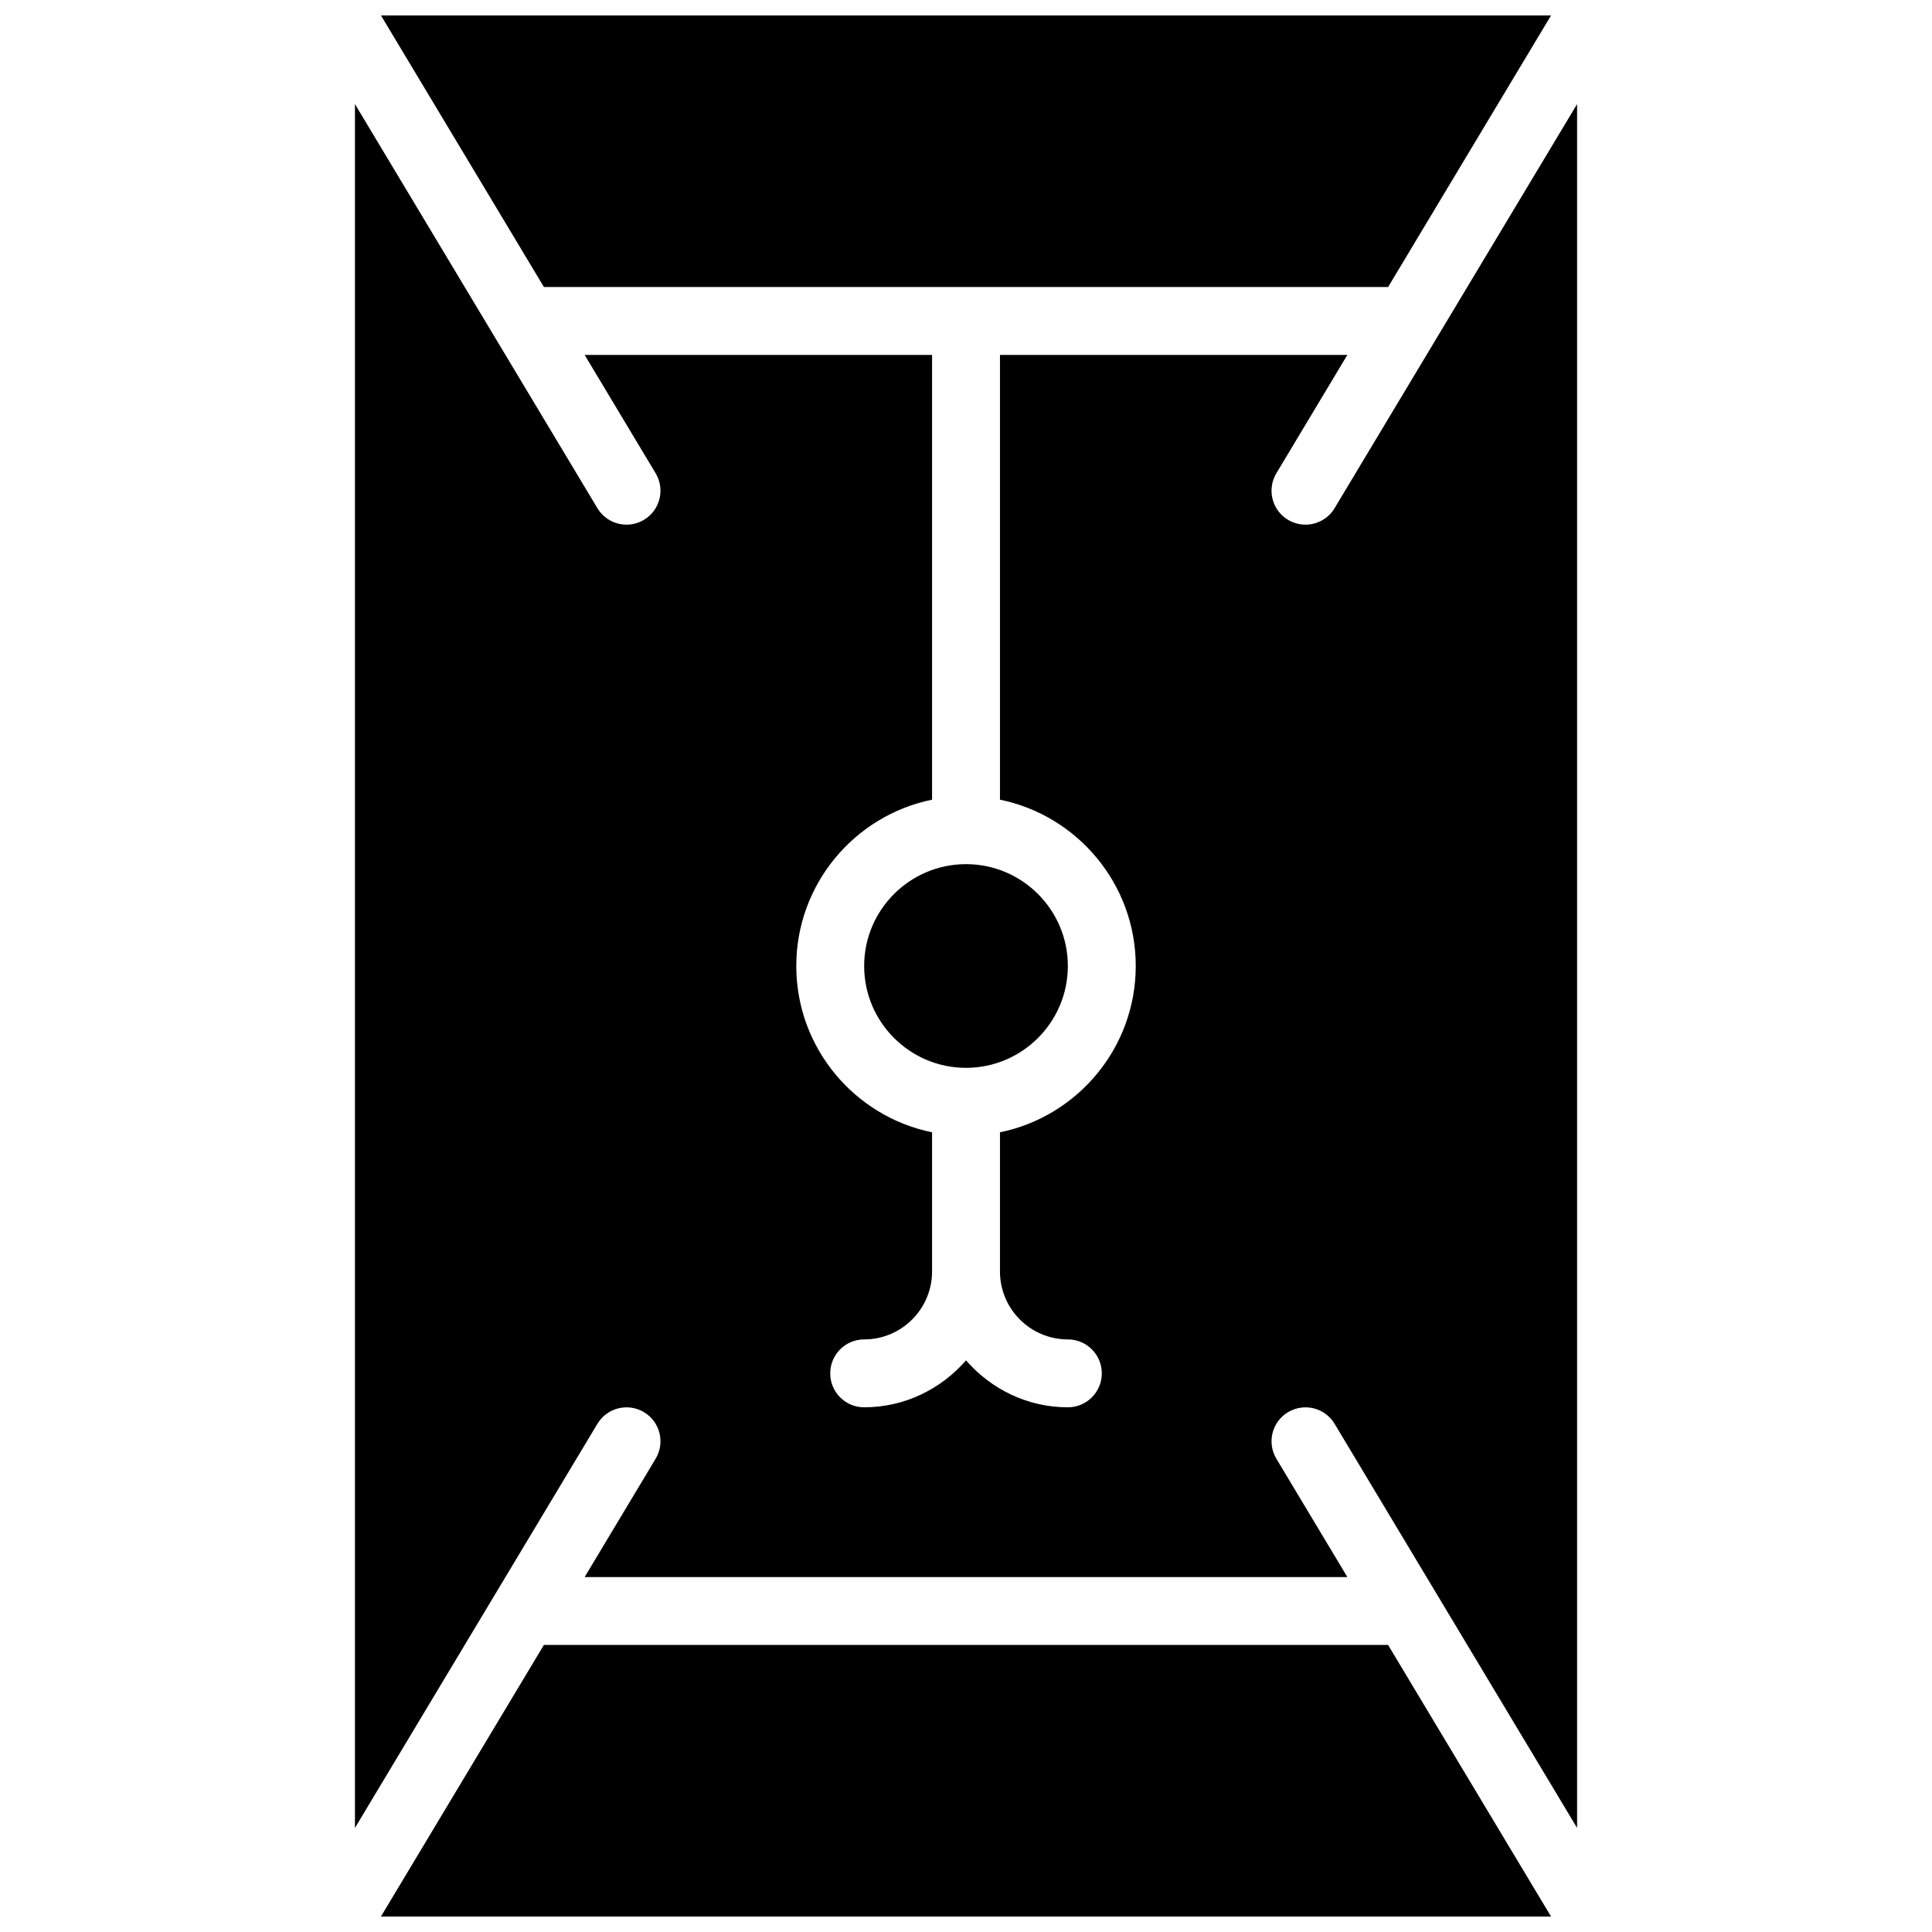 <?xml version="1.0" encoding="UTF-8"?>
<!-- Uploaded to: ICON Repo, www.iconrepo.com, Generator: ICON Repo Mixer Tools -->
<svg width="800px" height="800px" version="1.1" viewBox="144 144 512 512" xmlns="http://www.w3.org/2000/svg">
 <defs>
  <clipPath id="b">
   <path d="m244 148.09h312v72.906h-312z"/>
  </clipPath>
  <clipPath id="a">
   <path d="m244 579h312v72.902h-312z"/>
  </clipPath>
 </defs>
 <path d="m524.67 233.69-26.988 44.984c-1.691 2.809-4.672 4.363-7.719 4.363-1.578 0-3.176-0.414-4.625-1.277-4.266-2.555-5.641-8.09-3.086-12.344l18.812-31.363h-92.062v117.87c20.504 4.184 35.984 22.355 35.984 44.074 0 21.727-15.48 39.898-35.984 44.074v36.895c0 9.922 8.07 17.992 17.992 17.992 4.965 0 8.996 4.031 8.996 8.996 0 4.977-4.031 8.996-8.996 8.996-10.805 0-20.395-4.875-26.988-12.434-6.606 7.559-16.195 12.434-26.992 12.434-4.973 0-8.996-4.019-8.996-8.996 0-4.965 4.023-8.996 8.996-8.996 9.914 0 17.992-8.07 17.992-17.992v-36.895c-20.512-4.176-35.984-22.348-35.984-44.074 0-21.719 15.473-39.891 35.984-44.074v-117.87h-92.07l18.812 31.363c2.555 4.254 1.18 9.789-3.086 12.344-1.449 0.863-3.051 1.277-4.613 1.277-3.062 0-6.039-1.555-7.731-4.363l-26.988-44.984-37.266-62.109v456.84l37.266-62.113 26.988-44.98c2.555-4.258 8.09-5.641 12.344-3.086 4.266 2.555 5.641 8.078 3.086 12.344l-18.812 31.352h202.13l-18.812-31.352c-2.555-4.266-1.18-9.789 3.086-12.344 4.273-2.555 9.797-1.172 12.344 3.086l26.988 44.98 37.273 62.113v-456.84z" fill-rule="evenodd"/>
 <g clip-path="url(#b)">
  <path d="m244.96 148.09 43.184 71.973h223.72l43.184-71.973z" fill-rule="evenodd"/>
 </g>
 <path d="m426.99 400c0-14.883-12.109-26.992-26.988-26.992-14.883 0-26.992 12.109-26.992 26.992 0 14.879 12.109 26.988 26.992 26.988 14.879 0 26.988-12.109 26.988-26.988" fill-rule="evenodd"/>
 <g clip-path="url(#a)">
  <path d="m555.04 651.9-43.184-71.973h-223.72l-43.184 71.973z" fill-rule="evenodd"/>
 </g>
</svg>